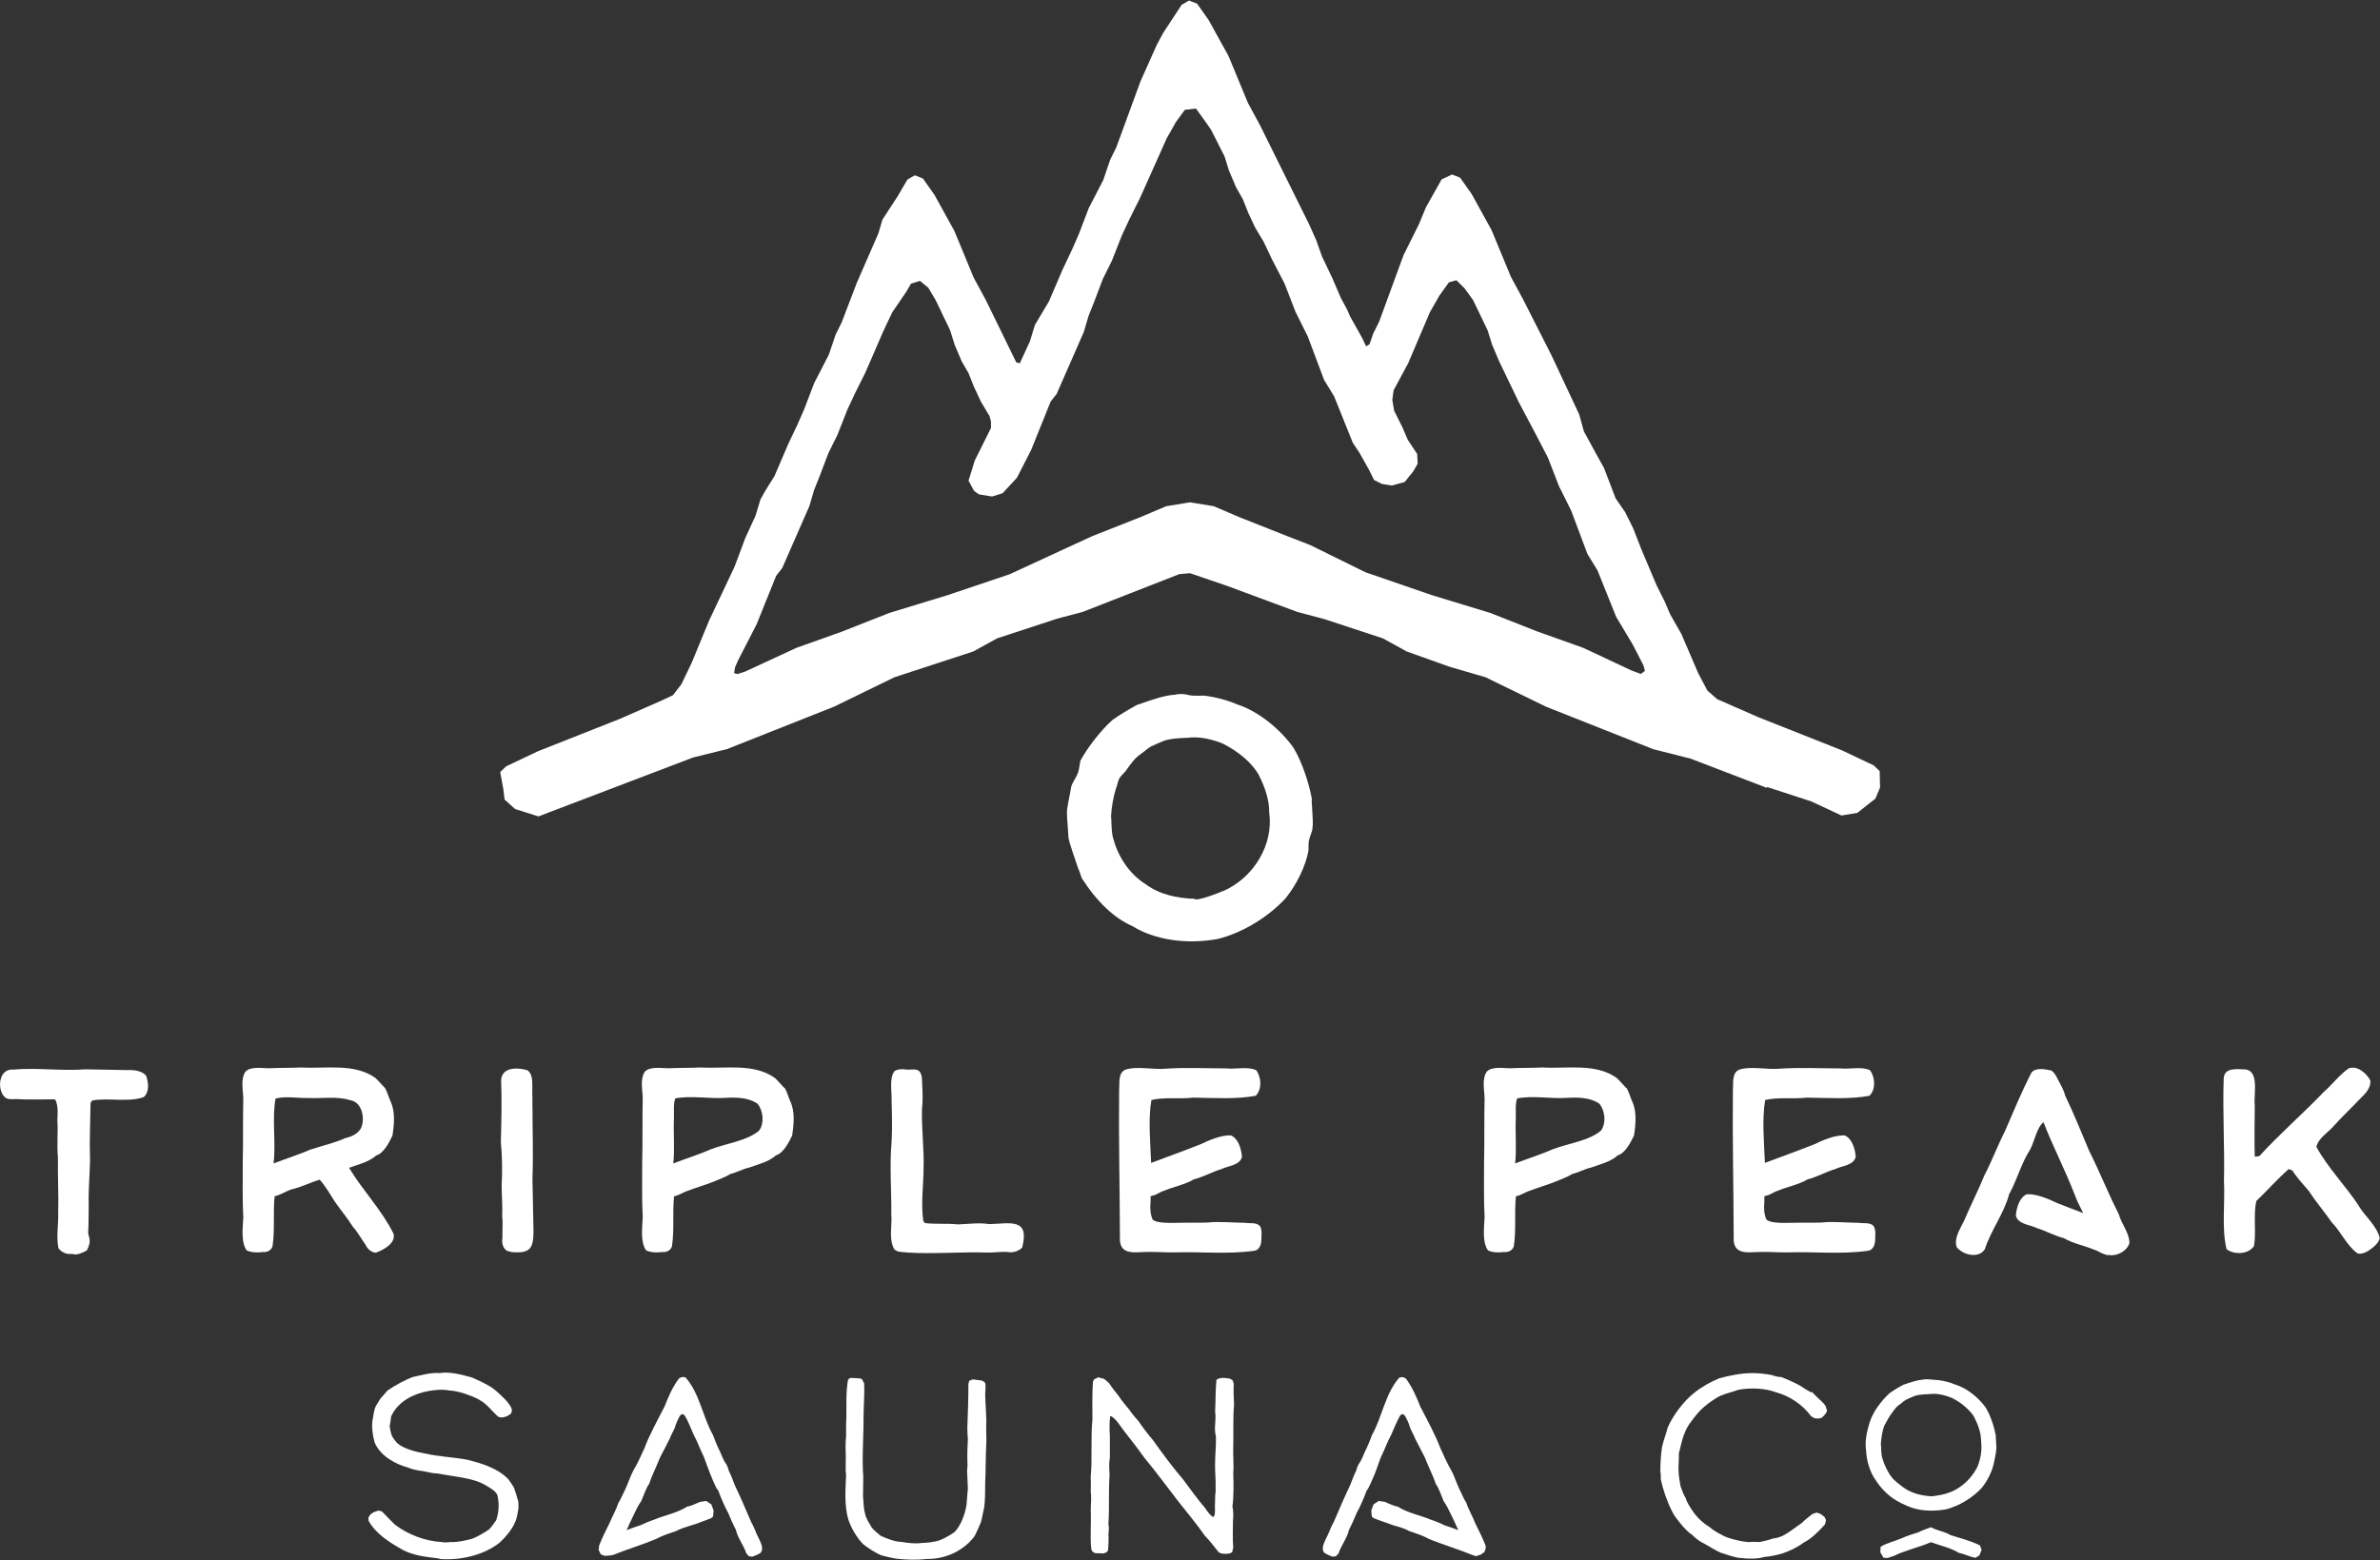 <?xml version="1.0" encoding="UTF-8"?> <svg xmlns="http://www.w3.org/2000/svg" id="Layer_1" data-name="Layer 1" viewBox="0 0 180 118.02"><rect x="0" y="0" width="180" height="118.02" fill="#333333" stroke="none"/><defs><style> .cls-1 { fill: #fff; stroke-width: 0px; } </style></defs><path class="cls-1" d="M9.73,80.95c-.88-.02-2.41-.05-3.27-.06-1.78.14-3.69-.14-5.46.02-1.09-.09-1.24,1.46-.67,2.05.19.23.6.2.87.18.89.06,2.04.02,2.92.02l.08.06c.21.45.16,1.03.14,1.52.06.89-.05,1.9.04,2.8-.02,1.35.06,2.9.02,4.26.03.85-.16,1.78.02,2.62.23.32.63.49,1.03.43.37.14.77-.09,1.1-.24.16-.25.27-.61.22-.91-.02-.16-.12-.35-.1-.51.05-.69.02-1.42.04-2.11-.03-1.09.08-2.23.1-3.31-.05-1.43.02-2.9.04-4.34l.12-.18c1.2-.23,2.73.16,3.9-.26.45-.4.36-1.1.18-1.62-.31-.36-.86-.43-1.3-.43Z"></path><path class="cls-1" d="M40.26,83.63c.03-.43-.02-.95,0-1.38-.01-.43.03-.98-.35-1.28-.71-.23-1.93-.28-2.01.71.06,1.46.02,3.26-.02,4.71.1,1.08.12,2.2.06,3.27,0,.76.08,1.6.04,2.37.07.44,0,1.12.02,1.58-.06.36,0,.79.34,1.01l.37.1c1.33.1,1.63-.23,1.64-1.54-.02-1.27-.06-2.75-.08-4.02.07-1.82,0-3.7,0-5.52Z"></path><path class="cls-1" d="M74.82,92.6c-.78-.13-1.61,0-2.39.02-.78-.09-1.71,0-2.48-.1l-.12-.16c-.19-1.3.01-2.65.02-3.94.05-1.47-.16-3.05-.12-4.53.07-.57.05-1.2.02-1.77-.03-.32.03-.76-.18-1.03-.22-.31-.7-.14-1.03-.18-.28-.06-.65-.04-.89.12-.41.52-.19,1.56-.22,2.17.03,1.02.06,2.17,0,3.19-.16,1.74,0,3.72-.02,5.46.08.87-.23,1.88.24,2.68l.26.14c1.75.27,4.93,0,6.68.08.39.02,1.21-.08,1.62-.04.38.07.83-.05,1.1-.34.58-2.27-.92-1.81-2.5-1.77Z"></path><path class="cls-1" d="M141.82,93.65c.02-.28.05-.72-.16-.95-.26-.24-.76-.14-1.08-.2-.85,0-1.96-.12-2.82-.02-.63.03-1.61,0-2.23.02-.42,0-1.59.07-1.93-.24-.19-.38-.21-.95-.16-1.36,0-.14,0-.28,0-.42.06,0,.12-.02.16-.04.28-.05.6-.3.87-.37.71-.3,1.58-.46,2.25-.86.69-.17,1.39-.57,2.07-.77.5-.25,1.42-.28,1.56-.94-.05-.57-.26-1.36-.83-1.61-.73-.04-1.63.35-2.28.66-1.21.48-2.51.95-3.76,1.42-.06-1.57-.23-3.28.02-4.76.97-.23,2.16-.06,3.16-.18,1.51.02,3.26.14,4.73-.14.49-.49.43-1.4.04-1.93-.66-.31-1.53-.06-2.23-.14-1.48,0-3.11-.08-4.59.02-.91.1-2.22-.22-3.08.08-.57.25-.42,1.02-.47,1.52-.04,3.73.05,7.49.06,11.22-.03,1.04.69,1.12,1.54,1.06.78-.05,1.71.02,2.48.02,2.02-.07,4.1.16,6.11-.12.48-.05.59-.59.57-.99Z"></path><path class="cls-1" d="M158.03,87.12c-.59-1.4-1.19-2.89-1.85-4.26-.08-.37-.29-.73-.47-1.07-.15-.28-.29-.63-.57-.81-.45-.09-1.17-.26-1.5.16-.74,1.43-1.37,2.96-2.01,4.44-.55,1.08-.98,2.24-1.54,3.31-.45,1.11-1.03,2.25-1.5,3.35-.28.64-.83,1.36-.61,2.09.44.58,1.63.92,2.13.18.45-1.42,1.46-2.72,1.84-4.17.58-1.03.94-2.39,1.59-3.38.33-.61.48-1.63,1.01-2.07.7,1.81,1.64,3.62,2.34,5.43.17.46.41.96.66,1.44-.67-.25-1.34-.5-1.98-.76-.65-.31-1.55-.7-2.28-.66-.57.24-.78,1.03-.83,1.61.14.66,1.06.69,1.56.94.68.21,1.38.6,2.07.77.67.4,1.54.56,2.25.86.28.07.6.31.87.37.08.05.19.06.3.05.61.1,1.36-.3,1.54-.91,0-.76-.61-1.45-.81-2.19-.78-1.53-1.44-3.2-2.21-4.73Z"></path><path class="cls-1" d="M178.44,91.28c-1.01-1.55-2.36-2.9-3.25-4.52.15-.7.95-1.12,1.38-1.66.51-.57,1.47-1.49,1.99-2.05.37-.34.76-.79.71-1.32-.29-.54-.99-1.16-1.64-.91-.69.48-1.26,1.24-1.89,1.79-1.57,1.64-3.34,3.17-4.87,4.85l-.34.04c-.04-1.26-.01-2.6,0-3.87-.11-.8.41-2.73-.83-2.74-.57-.02-1.47-.12-1.52.67-.09,2.51.08,5.28.02,7.81.09,1.54-.19,3.64.2,5.13.58.44,1.65.39,2.07-.24.19-1.11-.07-2.31.18-3.41.81-.78,1.6-1.67,2.44-2.41l.28.1c.33.53.81,1.04,1.22,1.52.53.81,1.2,1.6,1.75,2.39.69.7,1.15,1.79,1.97,2.37.38.1.82-.19,1.1-.41.23-.18.53-.46.57-.77-.23-.9-1.07-1.6-1.56-2.37Z"></path><path class="cls-1" d="M38.9,112.6c-.08-.19-.35-.56-.47-.72-.81-.83-2.02-1.19-3.11-1.46-.99-.19-2.24-.24-3.23-.48-.66-.12-1.44-.31-1.99-.72-.14-.12-.35-.41-.44-.57-.09-.14-.16-.59-.19-.76l.08-.46c0-.12.02-.3.09-.4.5-1.02,1.67-1.62,2.75-1.8.5-.09,1.11-.15,1.61-.04.47.01,1.11.2,1.54.38.25.08.62.25.84.4.5.29.89.86,1.33,1.22l.28.04.34-.09.3-.19.09-.21-.04-.23c-.26-.52-.82-.99-1.25-1.37-.43-.36-1.21-.7-1.71-.93-.71-.2-1.73-.48-2.47-.34-.66-.06-1.37.16-2.01.29-.66.24-1.35.64-1.94,1.03-.12.15-.4.47-.53.61-.07.13-.26.42-.34.55-.16.33-.2.82-.27,1.18-.06.5.04,1.09.17,1.58.42,1,1.5,1.62,2.51,1.9.33.15.82.24,1.18.28.18.03.56.11.74.15.18,0,.54.05.72.09,1,.19,2.32.28,3.21.8.31.19.72.4.91.72.17.6.14,1.37-.08,1.96-.13.18-.42.62-.61.74-.33.22-.83.51-1.2.65-.51.13-1.1.28-1.63.25-.16.02-.51.05-.66,0-1.25-.06-2.58-.57-3.57-1.33-.27-.26-.67-.69-.93-.95l-.09-.06-.23-.04-.4.15-.23.19-.11.21.02.23c.54.98,1.61,1.65,2.56,2.18.78.43,1.79.55,2.66.65l.23.06c1.53.09,3.21-.28,4.44-1.23.45-.41.9-.94,1.16-1.5.1-.19.21-.6.23-.82.07-.23.06-.56.04-.8-.07-.25-.21-.72-.3-.97Z"></path><path class="cls-1" d="M74.59,107.4c0-.5-.08-1.45-.08-1.94.02-.17.05-.68,0-.84l-.11-.11-.15-.08c-.16-.02-.47-.05-.63-.08l-.13.02-.19.09-.06.23c0,1.08-.04,2.28-.08,3.36,0,.2.02.62.04.82-.02.43-.05,1.03-.04,1.46.01.2.03.7-.02.89.01.32.04,1.06.06,1.39-.04.33-.07.89-.1,1.22-.11.7-.41,1.52-.89,2.05-.32.23-.72.46-1.08.61-.4.16-1.01.22-1.44.23-.44.07-1.06,0-1.5-.08-.5,0-1.13-.26-1.58-.46-.18-.14-.55-.45-.68-.63-.17-.3-.47-.73-.51-1.08-.12-.36-.1-.89-.15-1.25.02-.47,0-1.03.02-1.5-.11-1.44.03-3.1.02-4.54,0-.78.09-1.81.04-2.55l-.17-.32c-.24-.08-.59-.05-.84-.08l-.09.04-.11.09c-.18.93-.11,2-.13,2.94-.03.22-.02,1.12-.02,1.35-.06.47-.04,1.16-.02,1.63,0,.39-.04.94.02,1.33-.05,1.1-.14,2.27.17,3.34.22.65.62,1.34,1.1,1.84.39.32.96.69,1.42.87.33.08.8.21,1.14.25.66.08,1.58.11,2.24.02.9.02,1.87-.24,2.62-.76.36-.22.78-.62,1.03-.97.13-.25.36-.77.47-1.03.1-.31.16-.79.25-1.1.08-.56.08-1.35.08-1.92.05-.96.03-2.16.09-3.11,0-.49-.03-1.18,0-1.67Z"></path><path class="cls-1" d="M93.29,104.67l-.04-.21-.09-.09-.15-.08c-.32-.06-.74-.12-1.01.09-.08.76-.06,1.63-.1,2.39.05.24.02.79,0,1.03-.03.22-.01.64.06.85v.57c-.03.54-.08,1.44-.06,1.99.03.4.05,1.21.04,1.61-.06.32-.03.77-.06,1.1.02.18.02.56-.04.74l-.08.09-.09-.04c-.18-.14-.39-.41-.51-.61-.47-.54-1.24-1.58-1.67-2.17-.8-.93-1.59-2.01-2.3-3-.34-.39-.8-1-1.08-1.42-.19-.2-.56-.64-.7-.87-.19-.22-.64-.76-.78-1.01-.19-.23-.6-.75-.76-1.01-.09-.09-.28-.24-.38-.32l-.44-.11-.3.15-.09.17c-.06.8-.05,2.08-.04,2.89-.14,1.37,0,2.94-.13,4.31.01.26.02.81,0,1.06.06.42.02,1.02,0,1.44.05.91-.06,2.05.04,2.96l.08.19.21.13c.15.01.47.02.63.02l.19-.06.15-.13c.04-.26.07-.99.04-1.25.03-.23.05-.57,0-.8.08-1.18,0-2.52.09-3.7-.03-.38-.06-.92.02-1.29v-1.63c-.03-.48-.04-1.03.02-1.5l.08-.02c.39.22.72.8.99,1.14.49.62,1.04,1.33,1.5,1.98.88,1.06,1.74,2.23,2.58,3.32.58.72,1.51,1.87,2.01,2.6.36.36.72.84,1.03,1.23l.19.11c.21.04.52.05.72-.02l.13-.08.08-.34c-.06-.64-.02-1.41-.02-2.05.04-.29.03-.78-.04-1.06.1-.77.09-1.75.06-2.53.06-.56-.03-1.41,0-1.98.03-.9-.03-2.25.06-3.17-.02-.51-.05-1.15-.02-1.65Z"></path><path class="cls-1" d="M136.99,105.33c-.22-.1-.66-.38-.85-.51-.39-.22-1.01-.5-1.42-.65-.18,0-.54-.07-.7-.15-.48-.09-1.06-.16-1.56-.15-.75,0-1.73.19-2.45.4-.63.26-1.33.65-1.86,1.08-.8.62-1.63,1.72-2.03,2.66-.11.45-.32.99-.42,1.44-.09.61-.12,1.18-.13,1.79.03.17.05.51.04.68.17.8.48,1.68.85,2.41.19.41.6.87.89,1.22.13.12.44.47.61.53.24.28.65.57.99.72.34.2.84.51,1.2.66.48.14,1.07.39,1.58.4.49.07,1.22.07,1.69-.08.39-.03,1.01-.15,1.39-.27.53-.18,1.15-.47,1.6-.82.56-.26,1.2-.91,1.61-1.37.03-.08.07-.25.08-.34l-.11-.23-.3-.23-.3-.1-.32.11c-.13.11-.67.51-.76.65-.42.28-1.06.8-1.52,1.01-.16.08-.52.19-.7.19-.29.12-.7.2-1.01.27-.2-.02-.67-.02-.87,0-.53-.04-1.17-.2-1.67-.38-.38-.19-.91-.44-1.22-.74-.48-.28-.96-.72-1.27-1.18-.18-.27-.48-.69-.55-1.01-.19-.28-.28-.61-.4-.91-.06-.33-.15-.83-.15-1.18-.03-.37.05-.93.02-1.29.14-.51.24-1.14.47-1.62.15-.44.58-.97.87-1.33.44-.55,1.15-1.08,1.77-1.41.42-.19.98-.31,1.41-.47.89-.16,1.98-.13,2.83.19,1.04.28,2.03.95,2.66,1.82l.27.15.28.02.25-.06c.1-.08.27-.27.34-.38l.06-.17c-.03-.09-.1-.29-.13-.38-.28-.36-.71-.67-1.01-1.03Z"></path><path class="cls-1" d="M150.19,106.49c-.53-.74-1.4-1.47-2.28-1.74-.39-.17-.89-.3-1.31-.35-.28,0-.92-.12-1.19-.03-.44.02-1.07.25-1.48.39-.32.17-.7.4-1,.61-.64.58-1.29,1.43-1.54,2.27-.21.67-.37,1.44-.25,2.14.02.69.29,1.6.7,2.16.38.61.98,1.23,1.62,1.59.52.29,1.04.54,1.63.65.61.14,1.46.11,2.07,0,1-.25,2.04-.88,2.73-1.64.43-.54.79-1.24.92-1.93.03-.21.16-.69.16-.89.05-.18-.04-.95-.03-1.14-.12-.65-.4-1.52-.75-2.08ZM149.48,111.1c-.41.74-1.08,1.39-1.86,1.73-.58.24-.9.27-1.51.36-.78-.04-1.54-.22-2.18-.69-.22-.16-.68-.51-.84-.73-.31-.38-.57-.93-.71-1.4-.13-.35-.09-.78-.13-1.14.02-.4.11-.96.24-1.34.11-.2.34-.65.47-.83.15-.22.38-.54.58-.72.17-.1.43-.35.6-.45.16-.08.51-.23.68-.3.29-.1.79-.12,1.1-.13.55-.08,1.17.07,1.69.28.32.17.77.43,1.02.68.22.19.54.51.68.78.28.55.53,1.21.52,1.84.09.67-.05,1.47-.35,2.07Z"></path><path class="cls-1" d="M147.48,116.1c-.42-.24-1.02-.33-1.44-.57-.27.09-.72.26-.98.39-.35.11-.84.26-1.18.42-.46.21-1.23.39-1.65.67l-.02.41.23.41.3.03.49-.16c.76-.39,2.03-.69,2.81-1.04.65.25,1.49.42,2.09.8.4.08.87.32,1.28.38l.3-.19.16-.42-.13-.33c-.69-.34-1.54-.56-2.27-.79Z"></path><path class="cls-1" d="M111.56,115.19c-.17-.44-.51-1.03-.65-1.48-.09-.15-.28-.49-.34-.66-.24-.45-.46-1.02-.65-1.5-.11-.26-.36-.65-.47-.91-.17-.3-.35-.77-.51-1.08-.36-.98-1.03-2.2-1.52-3.15-.28-.72-.62-1.49-1.08-2.11l-.13-.09-.19-.04-.19.04c-1.07,1.21-1.29,2.97-2.07,4.35-.13.38-.35.9-.53,1.25-.09.22-.31.75-.46.93-.08.12-.18.39-.21.53-.13.25-.34.79-.44,1.06-.43.9-.86,1.89-1.25,2.81-.13.21-.33.67-.42.91-.13.27-.35.67-.4.97v.25l.1.19c.14.09.45.24.61.29l.27-.02.21-.23c.18-.59.66-1.16.78-1.77.17-.31.46-.96.59-1.29.25-.43.58-1.21.75-1.69.13-.08.49-.99.56-1.13.19-.43.35-.99.53-1.42.26-.5.48-1.16.76-1.65.22-.48.43-1.05.7-1.5l.19-.09.17.15c.13.24.3.59.36.85.09.27.31.6.4.87.22.45.52.99.74,1.44.21.58.63,1.39.82,1.99.18.2.49,1.04.59,1.29.22.3.41.71.57,1.04.19.37.36.77.54,1.16-.36-.14-.72-.27-1.05-.37-.25-.13-.76-.34-1.02-.42-.78-.33-1.79-.52-2.51-.99-.29-.04-.71-.25-.98-.36l-.46-.07-.39.26-.17.46.04.46.14.12.41.16c.23.07.89.32,1.12.4.32.08.85.23,1.13.41.46.16,1.05.34,1.49.59.92.39,2.36.83,3.28,1.22h.02c.11.04.23.08.29.1l.36-.12.28-.2.1-.3-.02-.19c-.21-.56-.54-1.19-.8-1.73Z"></path><path class="cls-1" d="M56.81,115.13c-.39-.92-.82-1.91-1.25-2.81-.09-.27-.31-.81-.44-1.06-.03-.14-.13-.42-.21-.53-.15-.18-.37-.71-.46-.93-.18-.35-.4-.88-.53-1.25-.78-1.38-1-3.14-2.07-4.35l-.19-.04-.19.04-.13.09c-.47.62-.8,1.39-1.08,2.11-.49.95-1.16,2.17-1.52,3.15-.25.53-.51,1.15-.82,1.65-.24.45-.43,1.04-.65,1.5-.15.3-.33.72-.51,1.01-.14.45-.47,1.04-.65,1.48-.26.54-.59,1.17-.8,1.73l-.03.33.15.32.28.12c.16,0,.47-.02.63-.06h.02c.93-.38,2.36-.83,3.28-1.22.44-.25,1.03-.43,1.49-.59.53-.3,1.33-.44,1.89-.69.19-.06.58-.21.77-.29l.14-.12.04-.46-.17-.46-.39-.26-.46.07c-.27.11-.69.32-.98.36-.72.47-1.73.66-2.51.99-.26.08-.78.3-1.02.42-.33.1-.69.23-1.05.37.18-.4.35-.79.54-1.16.16-.33.35-.75.57-1.04.1-.25.42-1.1.59-1.29.19-.6.6-1.41.82-1.99.23-.45.52-.99.74-1.44.09-.27.3-.6.4-.87.07-.27.23-.61.36-.85l.17-.15.19.09c.28.45.48,1.02.7,1.5.28.5.5,1.15.76,1.65.27.75.6,1.65.95,2.37l.14.18c.17.47.5,1.26.75,1.69.13.33.42.98.59,1.29.12.61.6,1.18.78,1.77l.21.23.27.02c.16-.05.47-.19.61-.29l.1-.19v-.25c-.05-.3-.27-.7-.4-.97-.09-.23-.29-.7-.42-.91Z"></path><path class="cls-1" d="M95.24,92.7c-.26-.24-.76-.14-1.08-.2-.85,0-1.96-.12-2.82-.02-.63.03-1.61,0-2.23.02-.42,0-1.59.07-1.93-.24-.19-.38-.21-.95-.16-1.36,0-.14,0-.28,0-.42.06,0,.12-.02.16-.04.28-.05.6-.3.87-.37.71-.3,1.58-.46,2.25-.86.69-.17,1.39-.57,2.07-.77.5-.25,1.42-.28,1.56-.94-.05-.57-.26-1.36-.83-1.61-.73-.04-1.63.35-2.28.66-1.21.48-2.51.95-3.76,1.42-.06-1.57-.23-3.28.02-4.76.97-.23,2.16-.06,3.16-.18,1.51.02,3.26.14,4.73-.14.49-.49.43-1.4.04-1.93-.66-.31-1.53-.06-2.23-.14-1.48,0-3.11-.08-4.59.02-.91.1-2.22-.22-3.08.08-.57.25-.42,1.02-.47,1.52-.04,3.73.05,7.49.06,11.22-.03,1.04.69,1.12,1.54,1.06.78-.05,1.71.02,2.48.02,2.02-.07,4.1.16,6.11-.12.48-.05.59-.59.57-.99.02-.28.05-.72-.16-.95Z"></path><path class="cls-1" d="M123,82.31c-.22-.22-.5-.56-.73-.77-1.61-1.14-3.76-.68-5.6-.79-.79.04-1.67.02-2.46.06-.51,0-1.38-.16-1.77.26-.38.58-.17,1.39-.16,2.03-.04,1.59,0,3.2-.04,4.79,0,1.34-.03,2.86.04,4.2-.03.76-.2,1.86.26,2.5.34.16.83.18,1.2.12.32.04.65-.11.75-.43.19-1.24.03-2.54.16-3.79.35-.05.7-.31,1.03-.41.61-.23,1.34-.45,1.95-.69.32-.14.97-.37,1.27-.58.4-.08,1.02-.41,1.41-.48.67-.25,1.5-.43,2.04-.93.58-.17.98-.99,1.23-1.5.13-.84.23-1.83-.15-2.61-.13-.29-.24-.71-.41-.99ZM121.1,85.51c-.88.78-2.51.99-3.62,1.41-.88.39-1.99.74-2.89,1.09.12-1.01,0-2.37.05-3.38.02-.45-.06-1.11.1-1.54,1.17-.23,2.57.04,3.77-.04.81-.05,1.78-.04,2.46.45.42.53.52,1.43.13,2Z"></path><path class="cls-1" d="M59.33,82.31c-.22-.22-.5-.56-.73-.77-1.61-1.14-3.76-.68-5.6-.79-.79.04-1.67.02-2.46.06-.51,0-1.38-.16-1.77.26-.38.58-.17,1.39-.16,2.03-.04,1.59,0,3.2-.04,4.79,0,1.34-.03,2.86.04,4.2-.03.76-.2,1.86.26,2.5.34.16.83.18,1.2.12.32.04.65-.11.75-.43.19-1.24.03-2.54.16-3.79.35-.05.7-.31,1.03-.41.61-.23,1.34-.45,1.95-.69.32-.14.97-.37,1.27-.58.4-.08,1.02-.41,1.41-.48.67-.25,1.5-.43,2.04-.93.58-.17.98-.99,1.23-1.5.13-.84.23-1.83-.15-2.61-.13-.29-.24-.71-.41-.99ZM57.43,85.51c-.88.78-2.51.99-3.62,1.41-.88.39-1.99.74-2.89,1.09.12-1.01,0-2.37.05-3.38.02-.45-.06-1.11.1-1.54,1.17-.23,2.57.04,3.77-.04.81-.05,1.78-.04,2.46.45.42.53.52,1.43.13,2Z"></path><path class="cls-1" d="M28.45,94.75c.57-.2,1.51-.72,1.31-1.43-.87-1.77-2.35-3.29-3.36-4.98.67-.25,1.5-.43,2.05-.93.58-.17.98-.99,1.23-1.5.13-.84.23-1.83-.15-2.61-.13-.29-.24-.71-.41-.99-.22-.22-.5-.56-.73-.77-1.61-1.14-3.76-.68-5.6-.79-.79.04-1.67.02-2.46.06-.51,0-1.38-.16-1.77.26-.38.58-.17,1.39-.16,2.03-.04,1.59,0,3.2-.04,4.79,0,1.34-.03,2.86.04,4.2-.03.76-.2,1.86.26,2.5.34.16.83.18,1.2.12.32.04.65-.11.75-.43.19-1.24.03-2.54.16-3.79.42-.09.84-.36,1.24-.51.69-.14,1.5-.55,2.17-.74.44.49.8,1.12,1.15,1.67.44.63.97,1.27,1.38,1.92.31.32.64.93.91,1.29.15.33.46.65.85.64ZM23.58,86.92c-.88.39-1.99.74-2.89,1.09.19-1.57-.13-3.37.15-4.91.78-.2,1.65-.02,2.45-.04.99.05,2.23-.15,3.17.16.9.13,1.15,1.29.88,2.03-.17.47-.76.75-1.22.84-.69.33-1.82.6-2.54.84Z"></path><path class="cls-1" d="M99.22,60.45c-.21-1.16-.73-2.81-1.41-3.91-1.08-1.5-2.76-2.79-4.26-3.26-.7-.31-1.65-.56-2.5-.66-.15.01-.61.02-.88,0-.32-.03-.49-.12-.81-.12-.2,0-.37.01-.49.06h-.08c-.68.04-1.64.36-2.4.63l-.39.13c-.58.31-1.31.75-1.86,1.14-.83.73-1.86,2.04-2.43,3.08-.03.1-.09.67-.17.88-.19.51-.45.78-.53,1.12-.03.21-.08.48-.14.76-.07.34-.13.68-.17.97-.02.38.02.87.06,1.36.02.27.04.52.05.75.1.52.53,1.7.73,2.31.12.23.17.48.28.75,1.15,1.79,2.45,3.02,3.83,3.62,1.69,1.05,4.09,1.4,6.45.97,1.83-.45,3.81-1.64,5.14-3.09.84-1.05,1.51-2.43,1.72-3.6.02-.14-.02-.5.03-.74.08-.38.27-.72.27-.94v-.07c.06-.18.01-.92-.02-1.36-.02-.32-.04-.6-.04-.76ZM92.47,67.41c-.56.24-1.3.52-1.89.62-.19.03-.29-.08-.46-.05-1.01-.05-2.38-.28-3.47-1.09-1.13-.7-2.04-1.96-2.42-3.35-.14-.37-.15-.81-.17-1.24,0-.18-.01-.36-.03-.52v-.02s0-.02,0-.02c.03-.65.18-1.51.37-2.1.08-.15.15-.54.23-.7.17-.32.37-.43.51-.62.36-.53.67-.91.93-1.13.15-.1.31-.23.47-.35.17-.14.34-.27.48-.36.27-.13.8-.36,1.06-.46.38-.12.94-.19,1.75-.21.94-.13,1.96.16,2.65.44,1.21.61,2.18,1.45,2.69,2.31.56,1.08.83,2.05.82,2.9.34,2.4-1.13,4.92-3.5,5.96Z"></path><path class="cls-1" d="M133.63,59.53l3.35,1.09,2.29,1.07,1.2-.2,1.37-1.08.35-.84-.03-1.24-.45-.43-2.4-1.14-6.31-2.5-3.13-1.37-.74-.65-.7-1.33-1.26-2.94-.85-1.49-.42-.98-.61-1.22-1.15-2.72-.62-1.59-.61-1.23-.72-1.04-.42-1.1-.46-1.2-.66-1.19-.86-1.58-.35-1.27-2.1-4.48-2.14-4.22-.93-1.72-1.46-3.53-1.5-2.72-.88-1.25-.61-.24-.79.37-1.18,2.1-.54,1.3-1.16,2.33-1.84,5.02-.46.93-.27.79-.26.16-.29-.62-.93-1.66-.21-.49-.49-.91-.63-1.47-.79-1.66-.42-1.19-.54-1.21-3.71-7.49-.93-1.72-1.46-3.53-1.5-2.72-.88-1.25-.61-.24-.56.32-1.41,2.15-.47.88-1.23,2.75-1.84,5.02-.46.93-.52,1.53-1.1,2.13-.76,1.99-.51,1.16-.71,1.5-1.03,2.4-1.06,1.78-.37,1.22-.77,1.68-.27-.07-2.29-4.69-.93-1.72-1.46-3.53-1.5-2.72-.88-1.25-.61-.24-.56.32-.73,1.25-1.16,1.78-.31,1.05-1.62,3.71-1.15,3.01-.46.93-.52,1.53-1.1,2.13-.76,1.99-.51,1.16-.71,1.5-1.03,2.4-.7,1.12-.36.65-.37,1.22-.77,1.68-.82,2.19-1.92,4.06-1.31,3.18-.79,1.65-.64.82-.78.37-3.21,1.41-6.22,2.46-2.4,1.14-.45.43.24,1.31.09.77.8.72,1.77.56.77-.3,10.92-4.16,2.55-.63,8.1-3.21,4.58-2.23,5.96-1.95,1.8-.99,4.54-1.49,1.93-.51,7.31-2.86.81-.07,2.81.96,5.31,1.97,2.07.55,4.4,1.45,1.8.99,3.25,1.16,2.71.79,4.58,2.23,8.1,3.21,2.84.72,5.76,2.21ZM124.09,50.98l-.72-.27-3.62-1.7-3.48-1.24-3.55-1.4-4.46-1.36-4.99-1.72-4.18-2.06-1.7-.66-3.59-1.42-2.01-.86-1.42-.23-.37-.06-1.79.29-1.96.83-3.65,1.44-1.26.58-4.98,2.3-4.69,1.58-4.39,1.34-3.63,1.43-3.4,1.21-3.89,1.8-.58.19-.26-.07.07-.44.23-.52,1.41-2.75,1.47-3.65.46-.59,2.05-4.68.36-1.22.42-1.05.66-1.74.68-1.37.76-1.93.58-1.24.78-1.56,1.38-3.18.65-1.37,1.05-1.54.37-.63.68-.21.63.52.55.93,1.1,2.29.34,1.09.53,1.25.52.9.42,1.05.52,1.11.65,1.09.11.42v.47s-1.23,2.47-1.23,2.47l-.47,1.52.42.78.37.26.99.16.8-.25,1.08-1.17,1.08-2.11,1.47-3.65.46-.59,2.05-4.68.36-1.22.42-1.05.66-1.74.68-1.37.76-1.93.58-1.24.78-1.56,2.03-4.54.71-1.25.66-.9.84-.1.77,1.07.38.55,1.01,2,.34,1.08.53,1.25.51.9.42,1.05.52,1.11.65,1.09.63,1.33.94,1.81.83,2.14.93,1.87,1.23,3.28.76,1.24,1.41,3.51.51.77.74,1.32.36.73.6.3.74.12.98-.27.65-.81.33-.57-.04-.74-.71-1.07-.42-.98-.61-1.22-.14-.81.1-.74,1.1-2.04,1.64-3.85.71-1.25.73-1.02.57-.16.63.63.63.87,1.1,2.29.34,1.09.53,1.25.94,1.95.53,1.11,1.28,2.42.94,1.81.83,2.14.93,1.87,1.23,3.28.76,1.24,1.41,3.51,1.25,2.09.81,1.57.12.43-.27.2Z"></path></svg> 